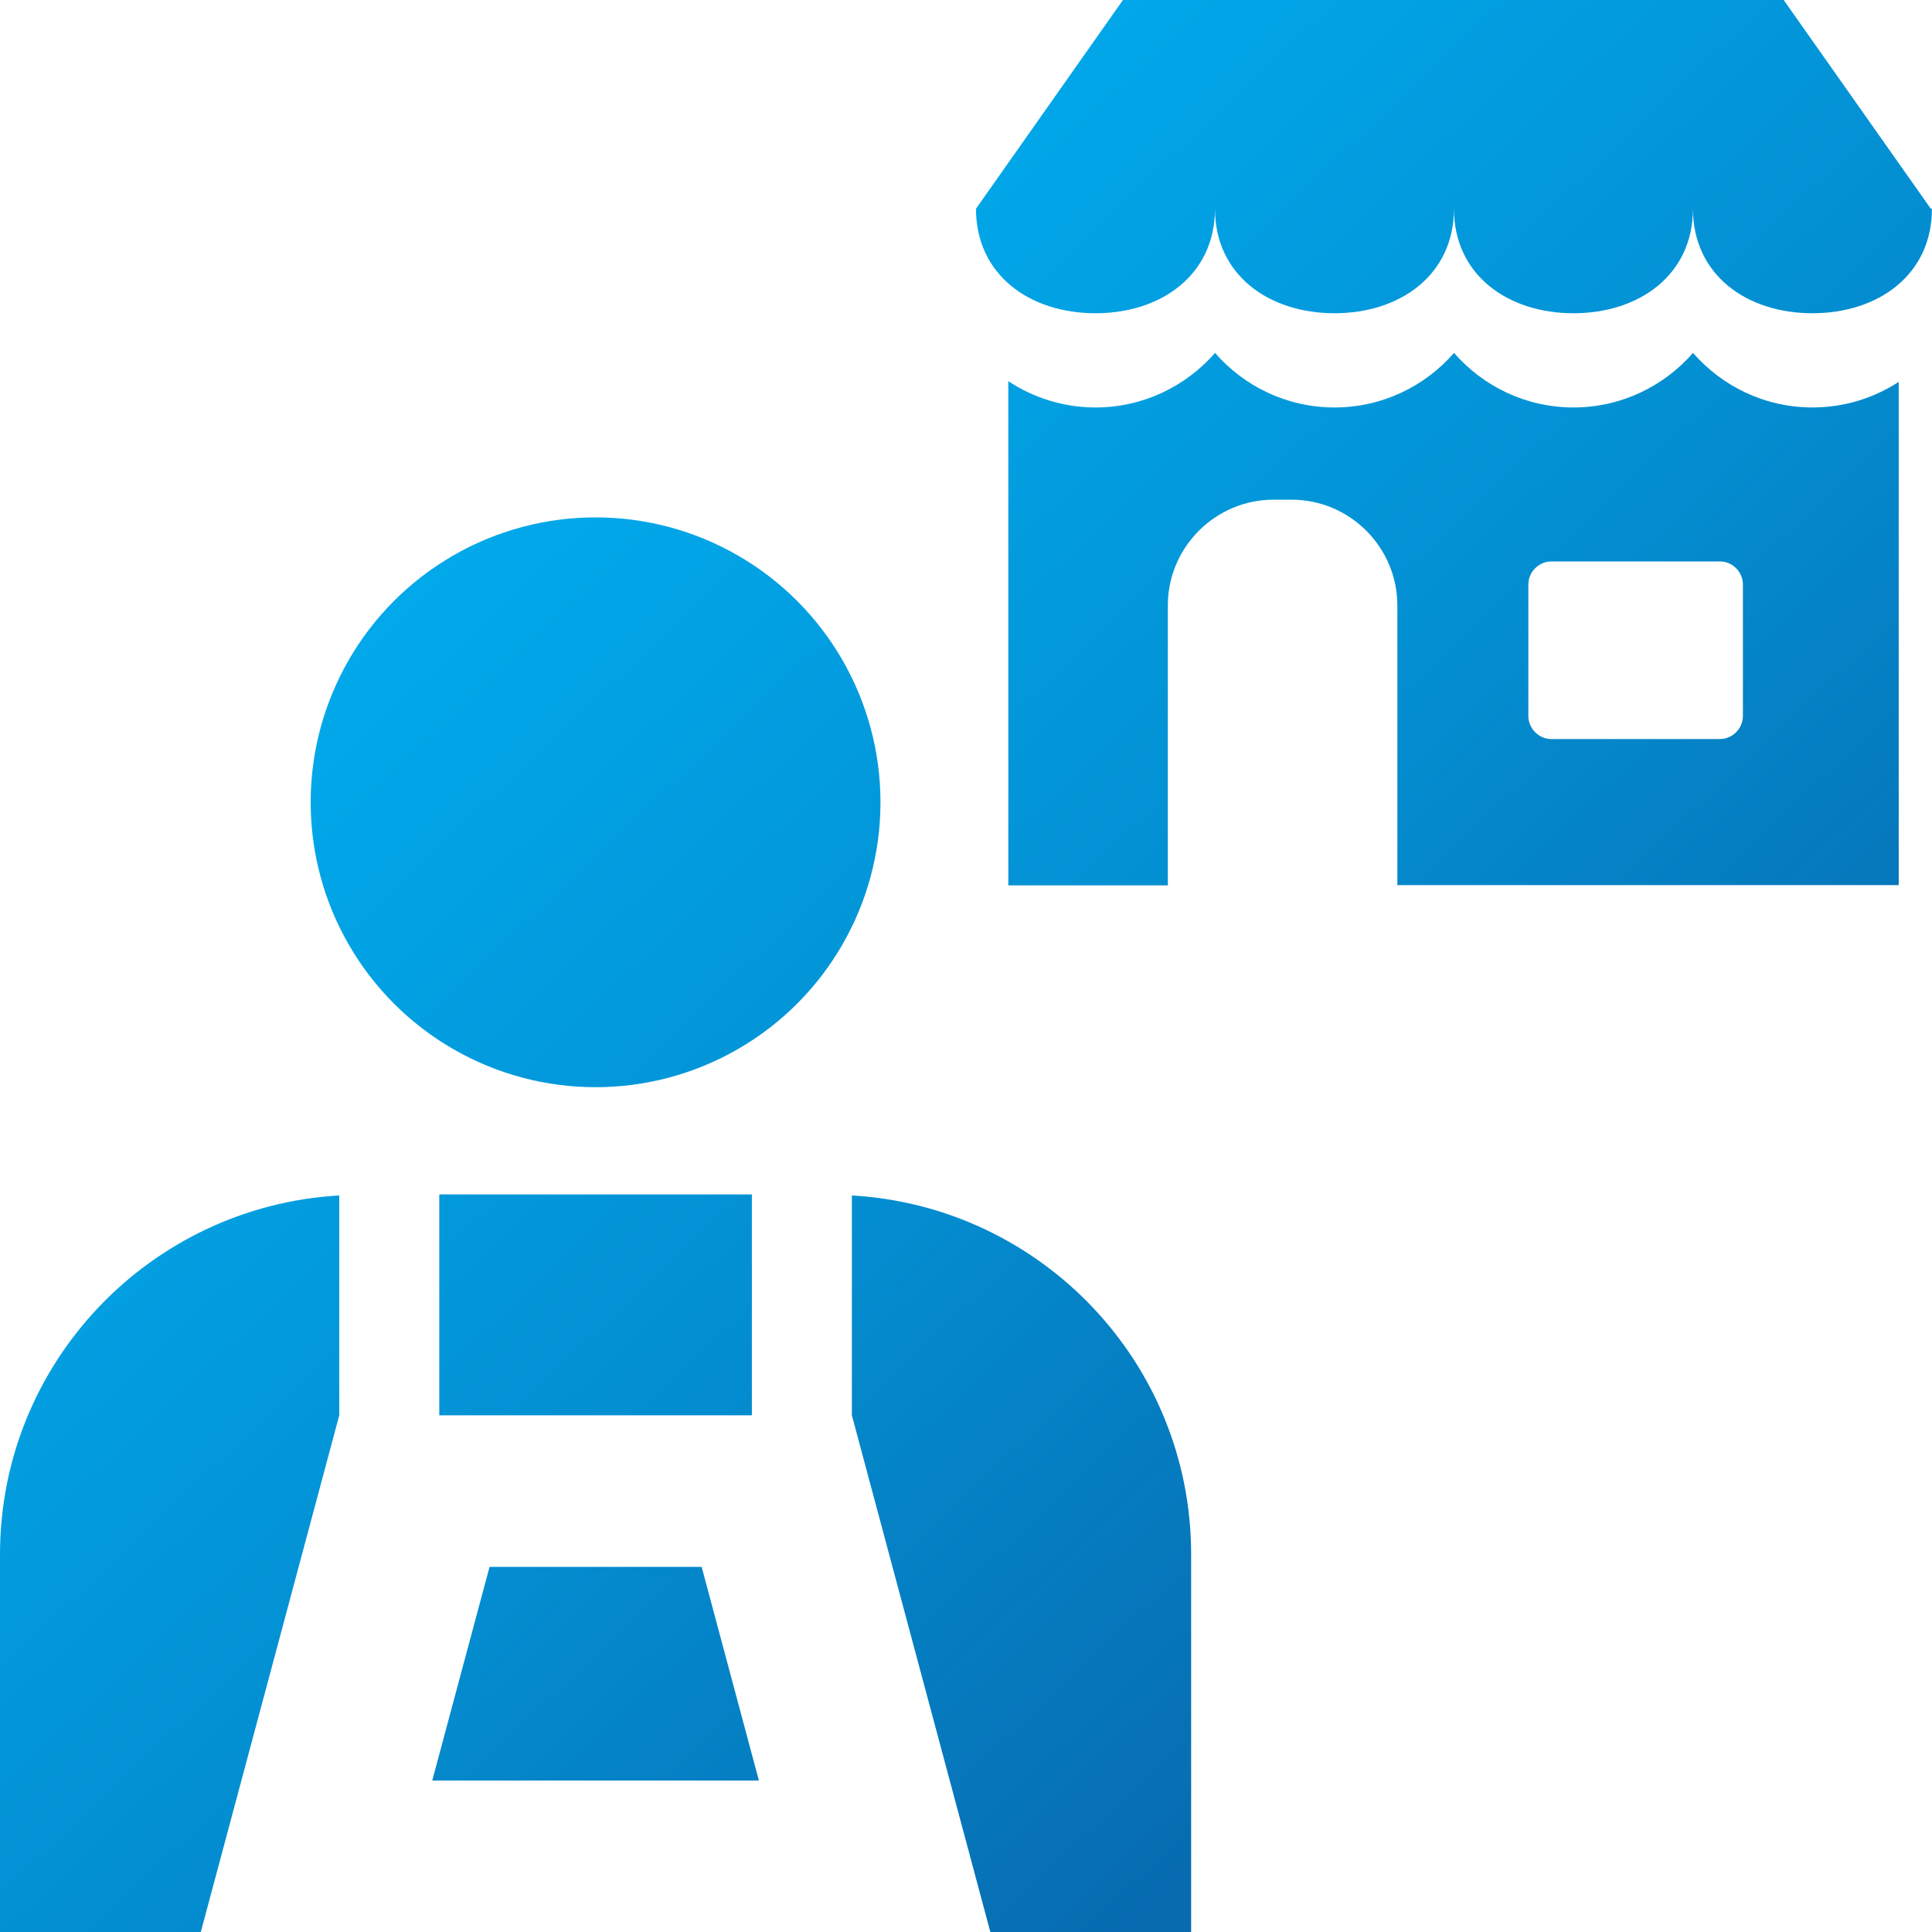 <?xml version="1.0" encoding="iso-8859-1"?>
<!-- Generator: Adobe Illustrator 19.0.0, SVG Export Plug-In . SVG Version: 6.00 Build 0)  -->
<svg version="1.1" id="Capa_1" xmlns="http://www.w3.org/2000/svg" xmlns:xlink="http://www.w3.org/1999/xlink" x="0px" y="0px"
	 width="30px" height="30px" viewBox="240 240 30 30" style="enable-background:new 240 240 30 30;" xml:space="preserve">
<linearGradient id="SVGID_1_" gradientUnits="userSpaceOnUse" x1="255.286" y1="235.418" x2="283.438" y2="265.318">
	<stop  offset="0" style="stop-color:#00AEEF"/>
	<stop  offset="0.148" style="stop-color:#01A5E7"/>
	<stop  offset="0.384" style="stop-color:#038ED1"/>
	<stop  offset="0.679" style="stop-color:#0868AD"/>
	<stop  offset="1" style="stop-color:#0D377F"/>
</linearGradient>
<path style="fill:url(#SVGID_1_);" d="M269.982,243.242L267.697,240h-10.26l-2.282,3.241c0,1.025,0.831,1.623,1.856,1.623
	c1.024,0,1.855-0.599,1.855-1.623c0,1.025,0.831,1.623,1.856,1.623c1.025,0,1.855-0.599,1.855-1.623
	c0,1.025,0.831,1.623,1.856,1.623c1.025,0,1.855-0.599,1.855-1.623c0,1.025,0.831,1.623,1.855,1.623
	c1.025,0,1.856-0.599,1.856-1.623H269.982z"/>
<linearGradient id="SVGID_2_" gradientUnits="userSpaceOnUse" x1="251.95" y1="238.559" x2="280.101" y2="268.459">
	<stop  offset="0" style="stop-color:#00AEEF"/>
	<stop  offset="0.148" style="stop-color:#01A5E7"/>
	<stop  offset="0.384" style="stop-color:#038ED1"/>
	<stop  offset="0.679" style="stop-color:#0868AD"/>
	<stop  offset="1" style="stop-color:#0D377F"/>
</linearGradient>
<path style="fill:url(#SVGID_2_);" d="M266.289,245.48c-0.452,0.518-1.116,0.847-1.855,0.847c-0.74,0-1.404-0.328-1.856-0.847
	c-0.451,0.518-1.116,0.847-1.855,0.847c-0.74,0-1.404-0.328-1.856-0.847c-0.452,0.518-1.116,0.847-1.855,0.847
	c-0.5,0-0.966-0.151-1.355-0.408v7.829h2.477v-4.346c0-0.907,0.74-1.643,1.643-1.643h0.278c0.907,0,1.643,0.74,1.643,1.643v4.342
	h7.785v-7.814c-0.386,0.251-0.845,0.397-1.338,0.397C267.404,246.327,266.741,245.998,266.289,245.48z M267.064,251.116
	c0,0.2-0.164,0.36-0.359,0.36h-2.613c-0.2,0-0.36-0.164-0.36-0.36v-2.038c0-0.2,0.164-0.36,0.36-0.36h2.613
	c0.2,0,0.359,0.164,0.359,0.36V251.116z"/>
<g>
	<g>
		<linearGradient id="SVGID_3_" gradientUnits="userSpaceOnUse" x1="243.581" y1="246.439" x2="271.733" y2="276.339">
			<stop  offset="0" style="stop-color:#00AEEF"/>
			<stop  offset="0.148" style="stop-color:#01A5E7"/>
			<stop  offset="0.384" style="stop-color:#038ED1"/>
			<stop  offset="0.679" style="stop-color:#0868AD"/>
			<stop  offset="1" style="stop-color:#0D377F"/>
		</linearGradient>
		<circle style="fill:url(#SVGID_3_);" cx="249.248" cy="252.458" r="4.424"/>
	</g>
	<g>
		<linearGradient id="SVGID_4_" gradientUnits="userSpaceOnUse" x1="239.686" y1="250.106" x2="267.837" y2="280.005">
			<stop  offset="0" style="stop-color:#00AEEF"/>
			<stop  offset="0.148" style="stop-color:#01A5E7"/>
			<stop  offset="0.384" style="stop-color:#038ED1"/>
			<stop  offset="0.679" style="stop-color:#0868AD"/>
			<stop  offset="1" style="stop-color:#0D377F"/>
		</linearGradient>
		<rect x="246.821" y="258.547" style="fill:url(#SVGID_4_);" width="4.854" height="3.43"/>
	</g>
	<g>
		<linearGradient id="SVGID_5_" gradientUnits="userSpaceOnUse" x1="234.174" y1="255.297" x2="262.324" y2="285.195">
			<stop  offset="0" style="stop-color:#00AEEF"/>
			<stop  offset="0.148" style="stop-color:#01A5E7"/>
			<stop  offset="0.384" style="stop-color:#038ED1"/>
			<stop  offset="0.679" style="stop-color:#0868AD"/>
			<stop  offset="1" style="stop-color:#0D377F"/>
		</linearGradient>
		<path style="fill:url(#SVGID_5_);" d="M245.268,258.563c-2.937,0.169-5.268,2.597-5.268,5.576V270h3.118l2.15-8.023V258.563z"/>
	</g>
	<g>
		<linearGradient id="SVGID_6_" gradientUnits="userSpaceOnUse" x1="240.917" y1="248.947" x2="269.068" y2="278.847">
			<stop  offset="0" style="stop-color:#00AEEF"/>
			<stop  offset="0.148" style="stop-color:#01A5E7"/>
			<stop  offset="0.384" style="stop-color:#038ED1"/>
			<stop  offset="0.679" style="stop-color:#0868AD"/>
			<stop  offset="1" style="stop-color:#0D377F"/>
		</linearGradient>
		<path style="fill:url(#SVGID_6_);" d="M253.228,258.563v3.414h0l2.15,8.023h3.118v-5.861
			C258.497,261.16,256.165,258.732,253.228,258.563z"/>
	</g>
	<linearGradient id="SVGID_7_" gradientUnits="userSpaceOnUse" x1="236.592" y1="253.019" x2="264.744" y2="282.918">
		<stop  offset="0" style="stop-color:#00AEEF"/>
		<stop  offset="0.148" style="stop-color:#01A5E7"/>
		<stop  offset="0.384" style="stop-color:#038ED1"/>
		<stop  offset="0.679" style="stop-color:#0868AD"/>
		<stop  offset="1" style="stop-color:#0D377F"/>
	</linearGradient>
	<polygon style="fill:url(#SVGID_7_);" points="247.602,264.33 246.712,267.648 251.784,267.648 250.895,264.33 	"/>
</g>
</svg>
